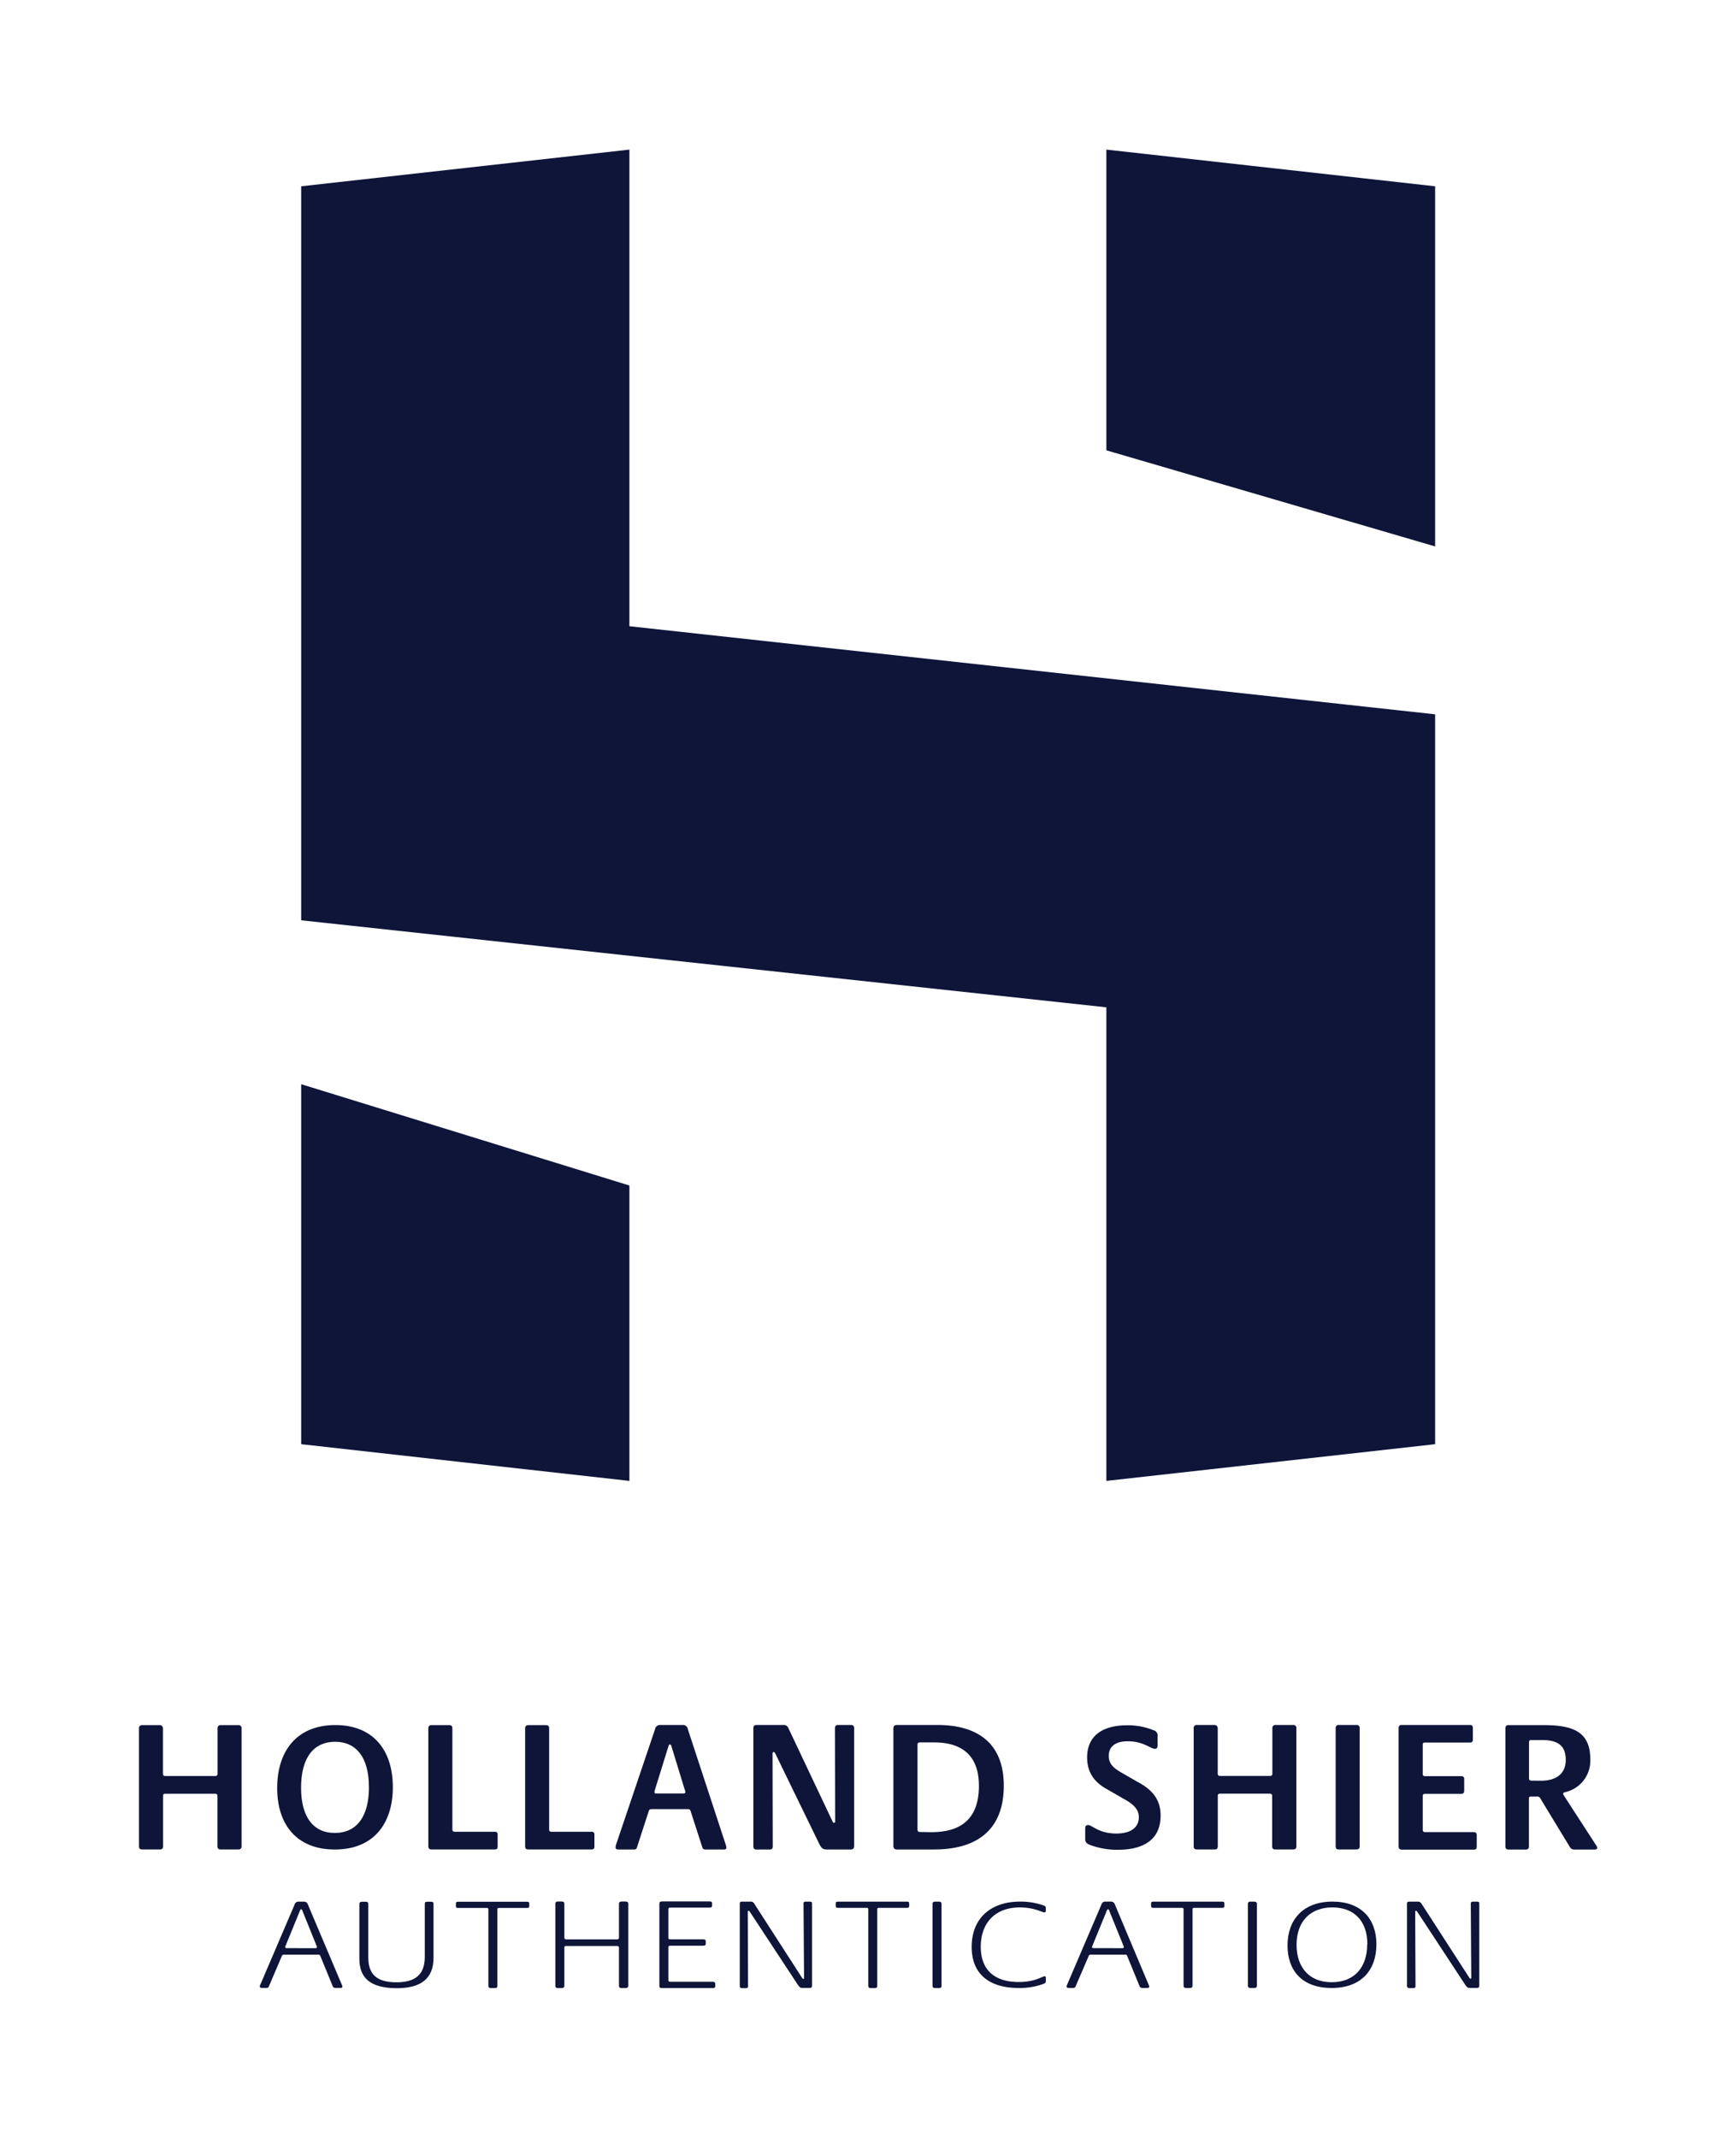 <?xml version="1.0" encoding="UTF-8"?>
<svg xmlns="http://www.w3.org/2000/svg" id="Layer_1" data-name="Layer 1" width="548.77" height="675.54" viewBox="0 0 548.77 675.54">
  <defs>
    <style>.cls-1{fill:#0e1539;}</style>
  </defs>
  <polygon class="cls-1" points="453.66 58.87 453.66 172.68 349.74 142.31 349.74 47.28 453.66 58.87"></polygon>
  <polygon class="cls-1" points="198.96 47.28 95.21 58.87 95.21 290.83 349.74 318.33 349.74 467.99 453.66 456.39 453.66 225.74 198.96 197.9 198.96 47.28"></polygon>
  <polygon class="cls-1" points="95.21 456.39 95.21 342.63 198.96 374.64 198.96 467.99 95.21 456.39"></polygon>
  <path class="cls-1" d="M82.12,627.77a1.58,1.58,0,0,1,.2-.65l10.8-25.23a1.23,1.23,0,0,1,1.34-.93H96a1.27,1.27,0,0,1,1.34.93L108,627.08a3,3,0,0,1,.25.73c0,.2-.2.41-.65.41H106.2c-.65,0-.84-.16-1-.49l-4-9.75a.55.55,0,0,0-.54-.28H89.85c-.4,0-.64.12-.74.4L85,627.73c-.14.37-.34.49-.84.49H82.91C82.37,628.22,82.12,628.06,82.12,627.77Zm17.54-12.11c.39,0,.54-.12.54-.32a2.33,2.33,0,0,0-.2-.61l-4.4-10.89c-.1-.28-.15-.45-.4-.45s-.25.09-.4.45l-4.5,11a1.35,1.35,0,0,0-.15.53c0,.12.1.28.49.28Z"></path>
  <path class="cls-1" d="M113.6,619V601.68c0-.49.3-.69.84-.69h1.19c.49,0,.79.16.79.69v16.87c0,5.38,2.66,7.89,8.93,7.89,5.72,0,8.93-2.26,8.93-8.05V601.68c0-.53.2-.69.84-.69h1.18c.54,0,.74.16.74.69v17c0,6.64-4,9.63-11.69,9.63C116.81,628.26,113.6,624.86,113.6,619Z"></path>
  <path class="cls-1" d="M154.38,627.57V603.32c0-.25-.19-.37-.49-.37h-9.08c-.6,0-.7-.25-.7-.65v-.66c0-.45.1-.65.7-.65h21.84c.5,0,.65.2.65.65v.66c0,.45-.15.65-.65.65h-8.92c-.35,0-.5.12-.5.37v24.25c0,.49-.25.69-.75.69h-1.3C154.64,628.26,154.38,628.06,154.38,627.57Z"></path>
  <path class="cls-1" d="M175.55,627.52V601.64c0-.53.25-.73.9-.73h1.05c.6,0,.9.2.9.73v10.71c0,.37.2.53.6.53h16.05c.36,0,.61-.16.61-.45V601.64c0-.53.34-.73.94-.73h1c.71,0,1,.2,1,.73v25.88c0,.5-.25.74-1,.74H196.5c-.59,0-.84-.24-.84-.74v-12.1c0-.28-.25-.45-.61-.45H178.9c-.35,0-.5.17-.5.45v12.1c0,.5-.25.74-.9.74h-1.1C175.75,628.26,175.55,628,175.55,627.52Z"></path>
  <path class="cls-1" d="M208.44,627.61v-26c0-.49.25-.73.86-.73h15c.65,0,.8.24.8.61v.78c0,.29-.15.57-.8.57H211.84c-.35,0-.55.13-.55.54v9c0,.33.15.49.5.49H222.3c.6,0,.8.21.8.62v.82c0,.37-.2.57-.8.57H211.79c-.35,0-.5.17-.5.49V625.8c0,.33.15.49.6.49h13.46c.55,0,.75.21.75.66v.7c0,.45-.2.61-.75.61h-16C208.64,628.26,208.44,628.1,208.44,627.61Z"></path>
  <path class="cls-1" d="M233.85,627.61V601.53c0-.37.2-.58.65-.58h2.74a1.26,1.26,0,0,1,1.2.66L253.52,625c.2.32.3.36.45.36s.2-.08.2-.32L254,601.57c0-.37.15-.62.7-.62H256c.55,0,.7.21.7.62v26c0,.45-.26.65-.75.65h-2.05c-.75,0-1,0-1.7-1l-15.13-23c-.15-.21-.25-.37-.45-.37s-.24.12-.24.33l.09,23.46c0,.49-.19.65-.74.65H234.6C234.1,628.26,233.85,628.1,233.85,627.61Z"></path>
  <path class="cls-1" d="M274.47,627.57V603.28c0-.24-.2-.37-.5-.37h-9.09c-.6,0-.7-.24-.7-.65v-.66c0-.45.1-.65.7-.65h21.87c.5,0,.65.2.65.65v.66c0,.45-.15.65-.65.65h-8.94c-.35,0-.5.13-.5.37v24.29c0,.49-.25.69-.75.69h-1.29C274.72,628.26,274.47,628.06,274.47,627.57Z"></path>
  <path class="cls-1" d="M294.79,627.57V601.69a.68.68,0,0,1,.75-.74h1.25c.55,0,.84.24.84.74v25.88c0,.49-.25.69-.84.69h-1.2C295.09,628.26,294.79,628.06,294.79,627.57Z"></path>
  <path class="cls-1" d="M307.16,615.24c0-9,6-14.3,15.29-14.3a21.75,21.75,0,0,1,7.5,1.24c.44.16.63.32.63.84v.76c0,.4-.09.56-.48.56-.69,0-3.12-1.56-7.75-1.56-7.84,0-12.32,5-12.32,12.42,0,7.23,4.24,11.15,12,11.15,5.26,0,7.36-1.8,8.18-1.8.34,0,.39.24.39.48V626c0,.51-.09.71-.92,1a21.6,21.6,0,0,1-7.79,1.24C313.49,628.22,307.16,624.47,307.16,615.24Z"></path>
  <path class="cls-1" d="M337.17,627.78a1.65,1.65,0,0,1,.19-.65l10.81-25.25a1.24,1.24,0,0,1,1.34-.94h1.59a1.27,1.27,0,0,1,1.34.94l10.61,25.21a2.89,2.89,0,0,1,.25.73c0,.2-.2.41-.65.41h-1.39c-.64,0-.84-.17-1-.49l-4-9.76a.57.57,0,0,0-.55-.29H344.9c-.39,0-.64.13-.74.41L340,627.74c-.15.36-.34.49-.84.49H338C337.41,628.23,337.17,628.06,337.17,627.78Zm17.55-12.12c.4,0,.54-.12.54-.32a2.13,2.13,0,0,0-.19-.61l-4.42-10.9c-.09-.29-.14-.45-.39-.45s-.25.08-.4.45l-4.51,11a1.3,1.3,0,0,0-.15.53c0,.12.1.28.5.28Z"></path>
  <path class="cls-1" d="M374.14,627.53V603.28c0-.24-.2-.36-.5-.36h-9.07c-.6,0-.7-.25-.7-.66v-.65c0-.45.1-.66.7-.66h21.84c.49,0,.64.21.64.66v.65c0,.45-.15.66-.64.66h-8.93c-.35,0-.5.12-.5.36v24.25c0,.49-.25.7-.74.7h-1.3C374.39,628.23,374.14,628,374.14,627.53Z"></path>
  <path class="cls-1" d="M394.48,627.53V601.69a.68.68,0,0,1,.75-.74h1.24c.55,0,.85.25.85.74v25.84c0,.49-.25.7-.85.7h-1.19C394.78,628.23,394.48,628,394.48,627.53Z"></path>
  <path class="cls-1" d="M407,614.81c0-8.23,5-13.87,14.24-13.87,9,0,13.86,5.41,13.86,13.51s-4.75,13.79-14.15,13.79S407,622.68,407,614.81Zm25.24-.4c0-7.39-4.26-11.64-11.05-11.64s-11.33,4.25-11.33,11.84c0,7,3.92,11.81,11.09,11.81S432.19,621.73,432.19,614.41Z"></path>
  <path class="cls-1" d="M444.77,627.59V601.53c0-.37.2-.57.65-.57h2.75a1.24,1.24,0,0,1,1.19.65l15.07,23.32c.2.33.3.37.45.37s.2-.08.2-.33l-.15-23.4c0-.37.15-.61.7-.61h1.29c.55,0,.7.2.7.61v26c0,.45-.25.65-.75.65h-2c-.75,0-1.05,0-1.7-1l-15.11-23c-.15-.21-.25-.37-.45-.37s-.25.12-.25.33l.1,23.44c0,.49-.2.65-.75.65h-1.15C445,628.24,444.77,628.08,444.77,627.59Z"></path>
  <path class="cls-1" d="M43.94,583.46V546.23A.94.94,0,0,1,45,545.17h5.51a1,1,0,0,1,1,1.06v14.2c0,.64.24.82.78.82H68c.48,0,.78-.18.78-.77V546.23a.93.93,0,0,1,1-1.06h5.51a.94.94,0,0,1,1.07,1.06v37.23c0,.71-.36,1-1.07,1H69.75c-.66,0-1-.29-1-1V567.55c0-.53-.36-.7-.78-.7H52.26c-.48,0-.72.17-.72.7v15.91a.88.88,0,0,1-1,1H45C44.24,584.46,43.94,584.17,43.94,583.46Z"></path>
  <path class="cls-1" d="M87.62,565.07c0-11.63,6.11-19.92,18.39-19.92,11.88,0,18.17,7.83,18.17,19.64,0,11.4-6,19.69-18.34,19.69C93.79,584.48,87.62,576.59,87.62,565.07Zm29-.28c0-9.42-4-14.36-10.67-14.36S95.17,555.25,95.17,565c0,8.9,3.64,14.24,10.67,14.24S116.63,573.92,116.63,564.79Z"></path>
  <path class="cls-1" d="M135.4,583.4V546.23c0-.65.24-1.06,1.08-1.06H142c.78,0,1,.41,1,1.06v31.93c0,.53.3.71.78.71h12.63a.78.78,0,0,1,.9.88v3.83c0,.59-.24.88-.9.88h-20C135.76,584.46,135.4,584.17,135.4,583.4Z"></path>
  <path class="cls-1" d="M166,583.4V546.23c0-.65.24-1.06,1.08-1.06h5.51c.78,0,1,.41,1,1.06v31.93c0,.53.3.71.77.71H187a.78.78,0,0,1,.9.88v3.83c0,.59-.24.88-.9.88H167C166.32,584.46,166,584.17,166,583.4Z"></path>
  <path class="cls-1" d="M194.59,583.78a3.18,3.18,0,0,1,.17-.89l12.32-36.47a1.55,1.55,0,0,1,1.67-1.29h7.06a1.5,1.5,0,0,1,1.61,1.29l11.84,36.06a7.5,7.5,0,0,1,.36,1.36c0,.41-.24.64-.84.64H223.1c-.66,0-.95-.23-1.07-.64l-3.71-11.48c-.18-.52-.36-.64-1-.64H206c-.54,0-.83.17-.95.7l-3.71,11.42c-.18.52-.42.64-1,.64h-4.84C194.88,584.48,194.59,584.25,194.59,583.78Zm21.52-17c.36,0,.54-.18.54-.47a3.82,3.82,0,0,0-.24-.88l-4.13-13.49c-.12-.42-.18-.65-.48-.65s-.36.17-.54.7l-4.19,13.5a3.16,3.16,0,0,0-.18.88.43.43,0,0,0,.48.41Z"></path>
  <path class="cls-1" d="M238.15,583.48V546.12c0-.65.3-1,1-1h8.46a1.53,1.53,0,0,1,1.55.88l14,29.57c.18.41.3.47.54.47s.3-.17.3-.53l-.06-29.33c0-.65.24-1.06,1-1.06H269c.72,0,1,.35,1,1.06v37.06c0,.89-.3,1.24-1.26,1.24h-7.08c-1.44,0-1.92-.17-2.82-2.06l-13.73-28.21c-.18-.36-.31-.53-.54-.53s-.36.17-.36.53l.06,29.27c0,.71-.3,1-1,1h-4.14C238.51,584.48,238.15,584.19,238.15,583.48Z"></path>
  <path class="cls-1" d="M282.41,583.41V546.24c0-.77.36-1.12,1.2-1.12h12.65c13.73,0,21.05,6.61,21.05,19.17,0,13.51-7.92,20.18-22.07,20.18H283.49A1,1,0,0,1,282.41,583.41ZM294.28,579c6.54,0,15.17-1.83,15.17-14.63,0-10.32-6.17-13.74-14.21-13.74h-4.37c-.66,0-.84.23-.84.76V578c0,.76.24.94.84.94Z"></path>
  <path class="cls-1" d="M344.61,583.05c-1.15-.46-1.56-.86-1.56-2v-3.3c0-.57.23-1,.93-1,1.27,0,3.3,2.68,8.91,2.68,4.74,0,7.11-2.05,7.11-5.18,0-2.16-1.33-3.76-3.93-5.3l-6.42-3.69c-3.76-2.11-6-5.24-6-9.85,0-6.83,4.8-10.19,12.67-10.19a21.4,21.4,0,0,1,8.39,1.59,1.61,1.61,0,0,1,1.21,1.77v3c0,.68-.17,1.08-.86,1.08-1.28,0-3.65-2.39-8.57-2.39-3.47,0-6,1.37-6,4.61,0,2.39,1.27,3.7,4,5.29l5.21,3c4.86,2.56,7.18,5.8,7.18,10.59,0,7.05-4.63,10.81-13.66,10.81A24.88,24.88,0,0,1,344.61,583.05Z"></path>
  <path class="cls-1" d="M377.34,583.47V546.18a.94.94,0,0,1,1.08-1.06h5.52a1,1,0,0,1,1,1.06V560.4c0,.65.24.83.78.83h15.71c.48,0,.78-.18.78-.77V546.18a.93.93,0,0,1,1-1.06h5.51a.94.94,0,0,1,1.08,1.06v37.29c0,.71-.36,1-1.08,1h-5.57c-.66,0-1-.29-1-1V567.54c0-.53-.36-.71-.78-.71H385.68c-.48,0-.72.18-.72.71v15.93c0,.71-.36,1-1,1h-5.52C377.64,584.47,377.34,584.18,377.34,583.47Z"></path>
  <path class="cls-1" d="M422.22,583.47V546.18a.93.93,0,0,1,1-1.06h5.51a.94.94,0,0,1,1.08,1.06v37.29c0,.71-.42,1-1.08,1h-5.51C422.58,584.47,422.22,584.18,422.22,583.47Z"></path>
  <path class="cls-1" d="M442.12,583.48v-37.3c0-.76.3-1.06,1-1.06h21.47c.78,0,1,.3,1,1v3.6c0,.65-.24.95-1,.95H450.33c-.35,0-.59.17-.59.71v9.26a.6.6,0,0,0,.66.65h11.45c.72,0,1,.29,1,.94v3.66c0,.65-.3,1-1,1H450.4c-.42,0-.66.23-.66.71v10.62c0,.53.24.76.72.76h15.35c.78,0,1,.36,1,1v3.6c0,.65-.18.94-1,.94H443.14C442.42,584.48,442.12,584.19,442.12,583.48Z"></path>
  <path class="cls-1" d="M475.89,583.49V546.23c0-.71.3-1.06,1-1.06h11.21c10,0,14.62,2.65,14.62,10.91a10.19,10.19,0,0,1-7.91,10.26c-.48.11-.66.23-.66.53a1.12,1.12,0,0,0,.24.59l9.89,15.26c.48.71.6.95.6,1.24s-.24.53-.72.53h-6.47a1.54,1.54,0,0,1-1.38-.7l-9.35-15.39a1.09,1.09,0,0,0-1.2-.65h-1.86c-.41,0-.59.18-.59.59v15.15c0,.71-.36,1-1,1h-5.34C476.19,584.49,475.89,584.2,475.89,583.49Zm11.21-20.75c4.85,0,7.85-2.18,7.85-6.6s-2.4-6.25-7.49-6.25H484a.59.59,0,0,0-.66.65V562c0,.47.24.71.66.71Z"></path>
</svg>
